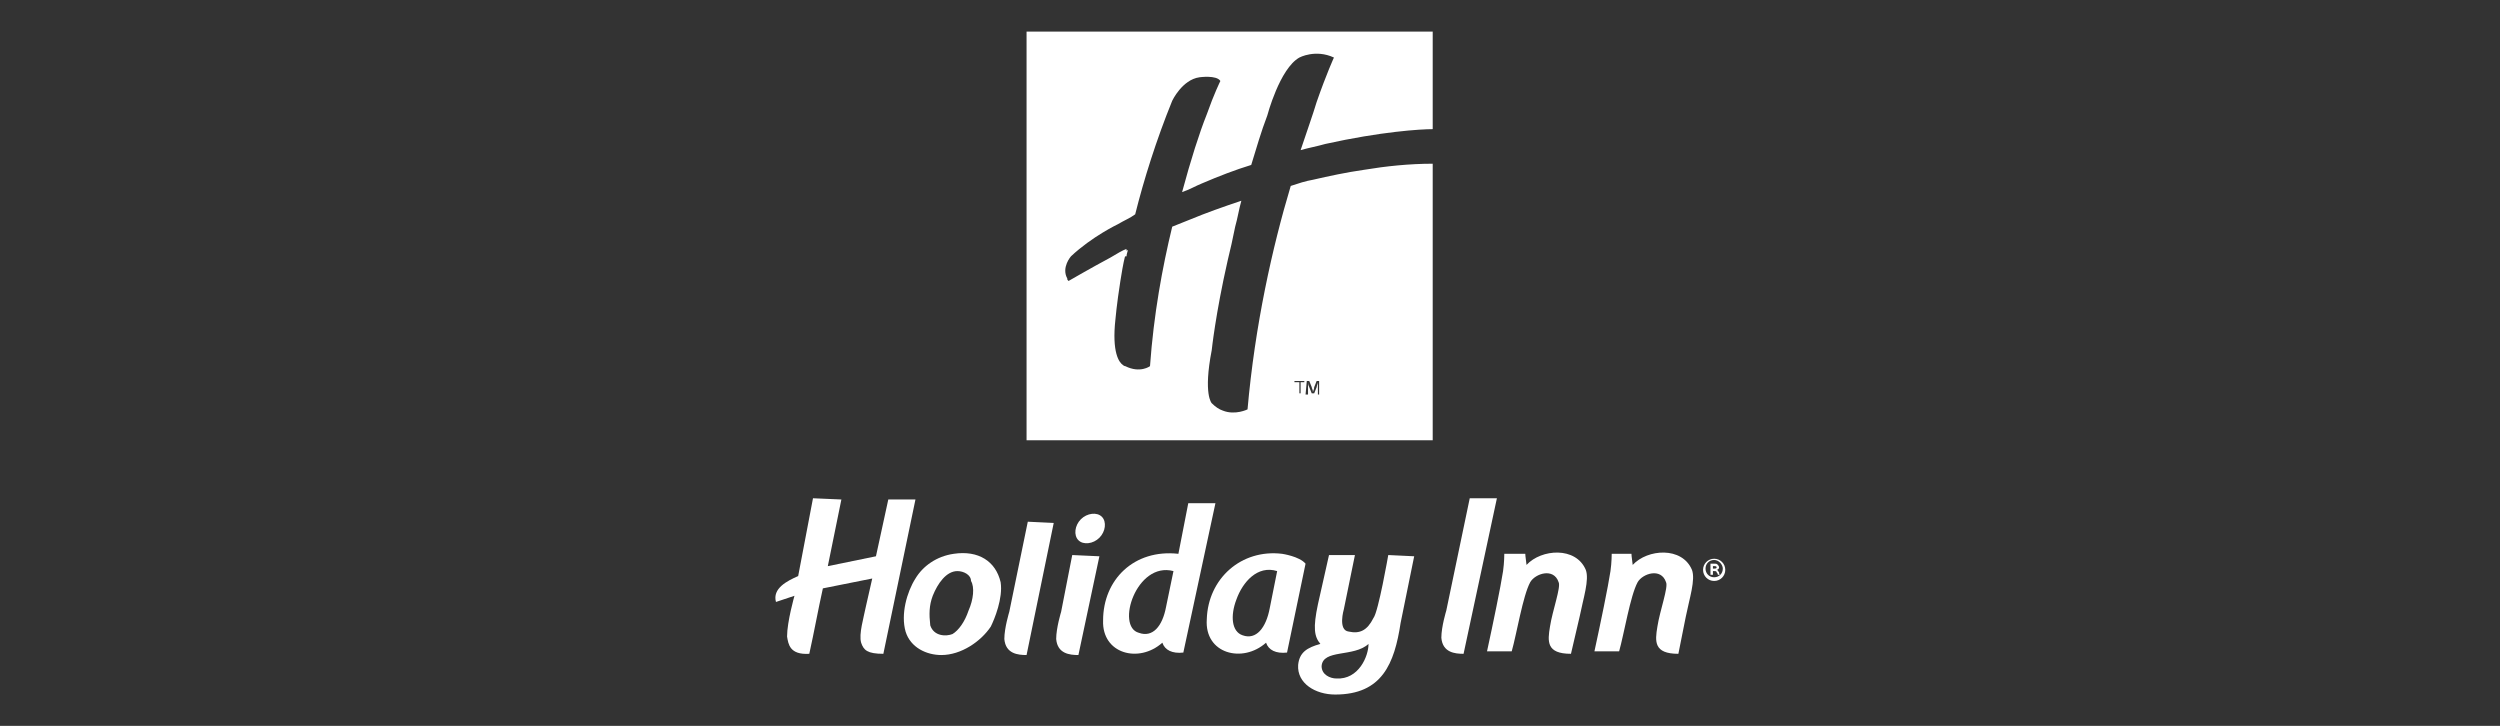 <?xml version="1.0" encoding="utf-8"?>
<!-- Generator: Adobe Illustrator 22.0.0, SVG Export Plug-In . SVG Version: 6.00 Build 0)  -->
<svg version="1.1" id="Capa_1" xmlns="http://www.w3.org/2000/svg" xmlns:xlink="http://www.w3.org/1999/xlink" x="0px" y="0px"
	 viewBox="0 0 265.9 77.2" style="enable-background:new 0 0 265.9 77.2;" xml:space="preserve">
<rect x="0" y="0" width="265.9" height="77.2" fill="#333333" stroke="none"/>
<style type="text/css">
	.st0{fill:#FFFFFF;}
	.st1{fill-rule:evenodd;clip-rule:evenodd;fill:#FFFFFF;}
</style>
<g transform="matrix(1.313 0 0 1.313 137.677 100)">
	<path class="st0" d="M-14.8-55.3c0.5,0,0.9-0.1,1.2-0.1c0-0.2,0.1-0.4,0.1-0.5C-13.7-55.9-14.2-55.6-14.8-55.3z"/>
	<path class="st1" d="M0.5-64c0.7-0.2,1.3-0.3,2-0.5c4.5-1,7.7-1.2,8.7-1.2v-7.9h-32.9v33.1h32.9v-22.4c-1.9,0-3.8,0.2-5.6,0.5
		c-1.4,0.2-2.8,0.5-4.1,0.8c-0.6,0.1-1.2,0.3-1.8,0.5C-1.8-56.1-3.2-49.8-3.8-43c0,0-1,0.5-2,0.1c-0.3-0.1-0.6-0.3-0.9-0.6
		c0,0-0.7-0.7,0-4.3c0,0,0.3-2.9,1.3-7.3c0.2-0.8,0.4-1.7,0.6-2.7c0.2-0.7,0.3-1.4,0.5-2.1c-1.5,0.5-2.9,1-4.1,1.5
		c-0.5,0.2-1,0.4-1.5,0.6c-0.8,3.3-1.5,7.1-1.8,11.3c0,0-0.8,0.6-2,0c0,0-0.1,0-0.2-0.1c-0.3-0.2-0.9-1-0.6-3.7c0,0,0.1-1.2,0.4-3.1
		c0.1-0.6,0.2-1.3,0.4-2.1c0-0.2,0.1-0.4,0.1-0.5c-0.3,0.1-0.8,0.4-1.3,0.7c-1.5,0.8-3.4,1.9-3.4,1.9c-0.1-0.1-0.1-0.1-0.1-0.2
		c-0.5-0.9,0.3-1.8,0.3-1.8c1.7-1.6,3.8-2.6,3.8-2.6c0.5-0.3,1-0.5,1.4-0.8c0.7-2.8,1.7-6,3-9.2c0,0,0.8-1.7,2.2-1.9
		c0,0,1.4-0.2,1.7,0.3c0,0-0.5,1-1.1,2.7c-0.6,1.5-1.3,3.7-2,6.3c0.6-0.2,1.1-0.5,1.6-0.7c1.4-0.6,2.7-1.1,4-1.5
		c0.4-1.3,0.8-2.7,1.3-4c0,0,1-3.8,2.6-4.7c0,0,1.3-0.7,2.8,0c0,0-0.6,1.3-1.4,3.6C1.5-66.9,1-65.5,0.5-64z M1-45.3h0.2l0.2,0.5
		c0,0.1,0.1,0.2,0.1,0.4h0c0-0.1,0.1-0.2,0.1-0.4l0.2-0.5h0.2L2-44.2H1.9l0-0.5c0-0.1,0-0.3,0-0.5h0c0,0.1-0.1,0.3-0.1,0.4l-0.2,0.5
		H1.4l-0.2-0.5c-0.1-0.2-0.1-0.3-0.1-0.4h0c0,0.1,0,0.3,0,0.5l0,0.5H0.9L1-45.3z M0-45.3h0.8v0.1H0.5v0.9H0.4v-0.9H0V-45.3z"/>
	<path class="st0" d="M34-30.9c0.5,0,0.9,0.4,0.9,0.9c0,0.5-0.4,0.9-0.9,0.9c-0.5,0-0.9-0.4-0.9-0.9C33.1-30.5,33.5-30.9,34-30.9
		L34-30.9z M34-30.8c-0.4,0-0.7,0.3-0.7,0.7c0,0.4,0.3,0.7,0.7,0.7c0.4,0,0.7-0.3,0.7-0.7C34.7-30.4,34.4-30.8,34-30.8L34-30.8z
		 M33.9-29.6h-0.2v-0.9c0.1,0,0.2,0,0.3,0c0.2,0,0.2,0,0.3,0.1c0,0,0.1,0.1,0.1,0.2c0,0.1-0.1,0.2-0.2,0.2v0c0.1,0,0.1,0.1,0.2,0.2
		c0,0.1,0,0.2,0.1,0.2h-0.2c0,0,0-0.1-0.1-0.2c0-0.1-0.1-0.1-0.2-0.1h-0.1L33.9-29.6L33.9-29.6z M33.9-30.1L33.9-30.1
		c0.2,0,0.3,0,0.3-0.1c0-0.1-0.1-0.1-0.2-0.1c-0.1,0-0.1,0-0.1,0V-30.1z"/>
	<g>
		<path class="st1" d="M-39-35.8l-1.2,6.3c-0.9,0.4-2.1,1-1.8,2.1l1.5-0.5c0,0-0.6,2.1-0.6,3.3c0.1,0.6,0.2,1.5,1.8,1.4
			c0.4-1.8,0.7-3.5,1.1-5.3l4-0.8l-0.5,2.2c-0.2,1-0.6,2.3-0.4,3c0.2,0.6,0.5,0.9,1.8,0.9l2.6-12.5h-2.2l-1,4.6l-3.9,0.8l1.1-5.4
			L-39-35.8L-39-35.8z"/>
		<path class="st1" d="M-21.6-33.9l-1.5,7.3c0,0-0.4,1.3-0.4,2.2c0.1,1.2,1.1,1.3,1.8,1.3l2.2-10.7L-21.6-33.9z"/>
		<path class="st1" d="M14.2-35.8l-1.9,9.1c0,0-0.4,1.3-0.4,2.2c0.1,1.2,1.1,1.3,1.8,1.3l2.7-12.6H14.2z"/>
		<path class="st1" d="M-18-31.2l-0.9,4.6c0,0-0.4,1.3-0.4,2.2c0.1,1.2,1.1,1.3,1.8,1.3l1.7-8L-18-31.2z"/>
		<path class="st1" d="M31.7-26.2c0.3-1.5,0.8-3,0.5-3.8c-0.8-1.9-3.6-1.7-4.8-0.4c-0.1-0.7-0.1-0.9-0.1-0.9h-1.6c0,0,0,0.7-0.1,1.4
			c-0.2,1.3-0.8,4.2-1.3,6.5h2c0.4-1.4,0.9-4.5,1.5-5.6c0.4-0.7,1.9-1.2,2.3,0c0.2,0.4-0.5,2.3-0.7,3.6c-0.2,1.2-0.3,2.2,1.7,2.2
			L31.7-26.2z"/>
		<path class="st1" d="M23.1-26.2c0.3-1.5,0.8-3,0.5-3.8c-0.8-1.9-3.6-1.7-4.8-0.4c-0.1-0.7-0.1-0.9-0.1-0.9H17c0,0,0,0.7-0.1,1.4
			c-0.2,1.3-0.8,4.2-1.3,6.5h2c0.4-1.4,0.9-4.5,1.5-5.6c0.4-0.7,1.9-1.2,2.3,0c0.2,0.4-0.5,2.3-0.7,3.6c-0.2,1.2-0.3,2.2,1.7,2.2
			L23.1-26.2z"/>
		<g>
			<path class="st0" d="M7.6-31.2c0,0-0.8,4.6-1.2,5.1c-0.5,1-1.1,1.3-2,1.1C3.5-25.1,4-26.8,4-26.8c0.2-1,0.9-4.4,0.9-4.4H2.8
				l-0.9,4c-0.4,1.9-0.3,2.6,0.2,3.2c-1.1,0.3-1.7,0.7-1.8,1.7c-0.1,1.5,1.4,2.4,3,2.4c3.8,0,4.8-2.5,5.3-5.8l1.1-5.4L7.6-31.2
				L7.6-31.2z M3.4-21.2c-0.5,0-1.2-0.3-1.2-1C2.3-23.6,4.8-22.9,6-24C6-23,5.2-21.1,3.4-21.2L3.4-21.2z"/>
			<path class="st0" d="M-10.7-24.1c0.2,0.6,0.8,0.9,1.7,0.8l2.6-12.1h-2.2l-0.8,4.1c-3.6-0.4-6.1,2.1-6.1,5.4
				C-15.6-23.2-12.6-22.4-10.7-24.1L-10.7-24.1z M-9.8-29.9l-0.6,2.9c-0.3,1.6-1.1,2.5-2.2,2.1C-14.5-25.4-12.8-30.7-9.8-29.9z"/>
			<path class="st0" d="M-2.3-24.1c0.2,0.6,0.8,0.9,1.7,0.8l1.5-7.2c-0.5-0.6-1.9-0.8-1.9-0.8c-3.3-0.4-6,2-6.1,5.3
				C-7.3-23.2-4.2-22.4-2.3-24.1L-2.3-24.1z M-4.7-27.6c0.5-1.4,1.7-2.8,3.3-2.3L-2-26.9c-0.3,1.6-1.1,2.6-2.2,2.2
				C-5.1-25-5.2-26.3-4.7-27.6z"/>
			<path class="st0" d="M-27.6-31.3c-1.4,0.2-2.5,1-3.1,2c-0.7,1.1-1.2,2.9-0.8,4.3c0.4,1.3,1.7,1.9,2.9,1.9c1.6,0,3.2-1.1,4-2.3
				c0.3-0.6,1-2.3,0.8-3.6C-24.2-30.7-25.6-31.6-27.6-31.3z M-26.4-26.7c-0.3,0.9-0.8,1.6-1.3,1.9c-0.5,0.2-1.5,0.2-1.8-0.7
				c-0.1-0.9-0.1-1.6,0.2-2.4c0.4-1,1.1-2,2-2c0.5,0,1.1,0.3,1.1,0.8C-25.9-28.6-26-27.6-26.4-26.7z"/>
		</g>
		<path class="st1" d="M-15.6-34.3c0.4,0.4,0.3,1.2-0.2,1.7c-0.5,0.5-1.3,0.6-1.7,0.2c-0.4-0.4-0.3-1.2,0.2-1.7
			C-16.8-34.6-16-34.7-15.6-34.3L-15.6-34.3z"/>
	</g>
</g>
</svg>
